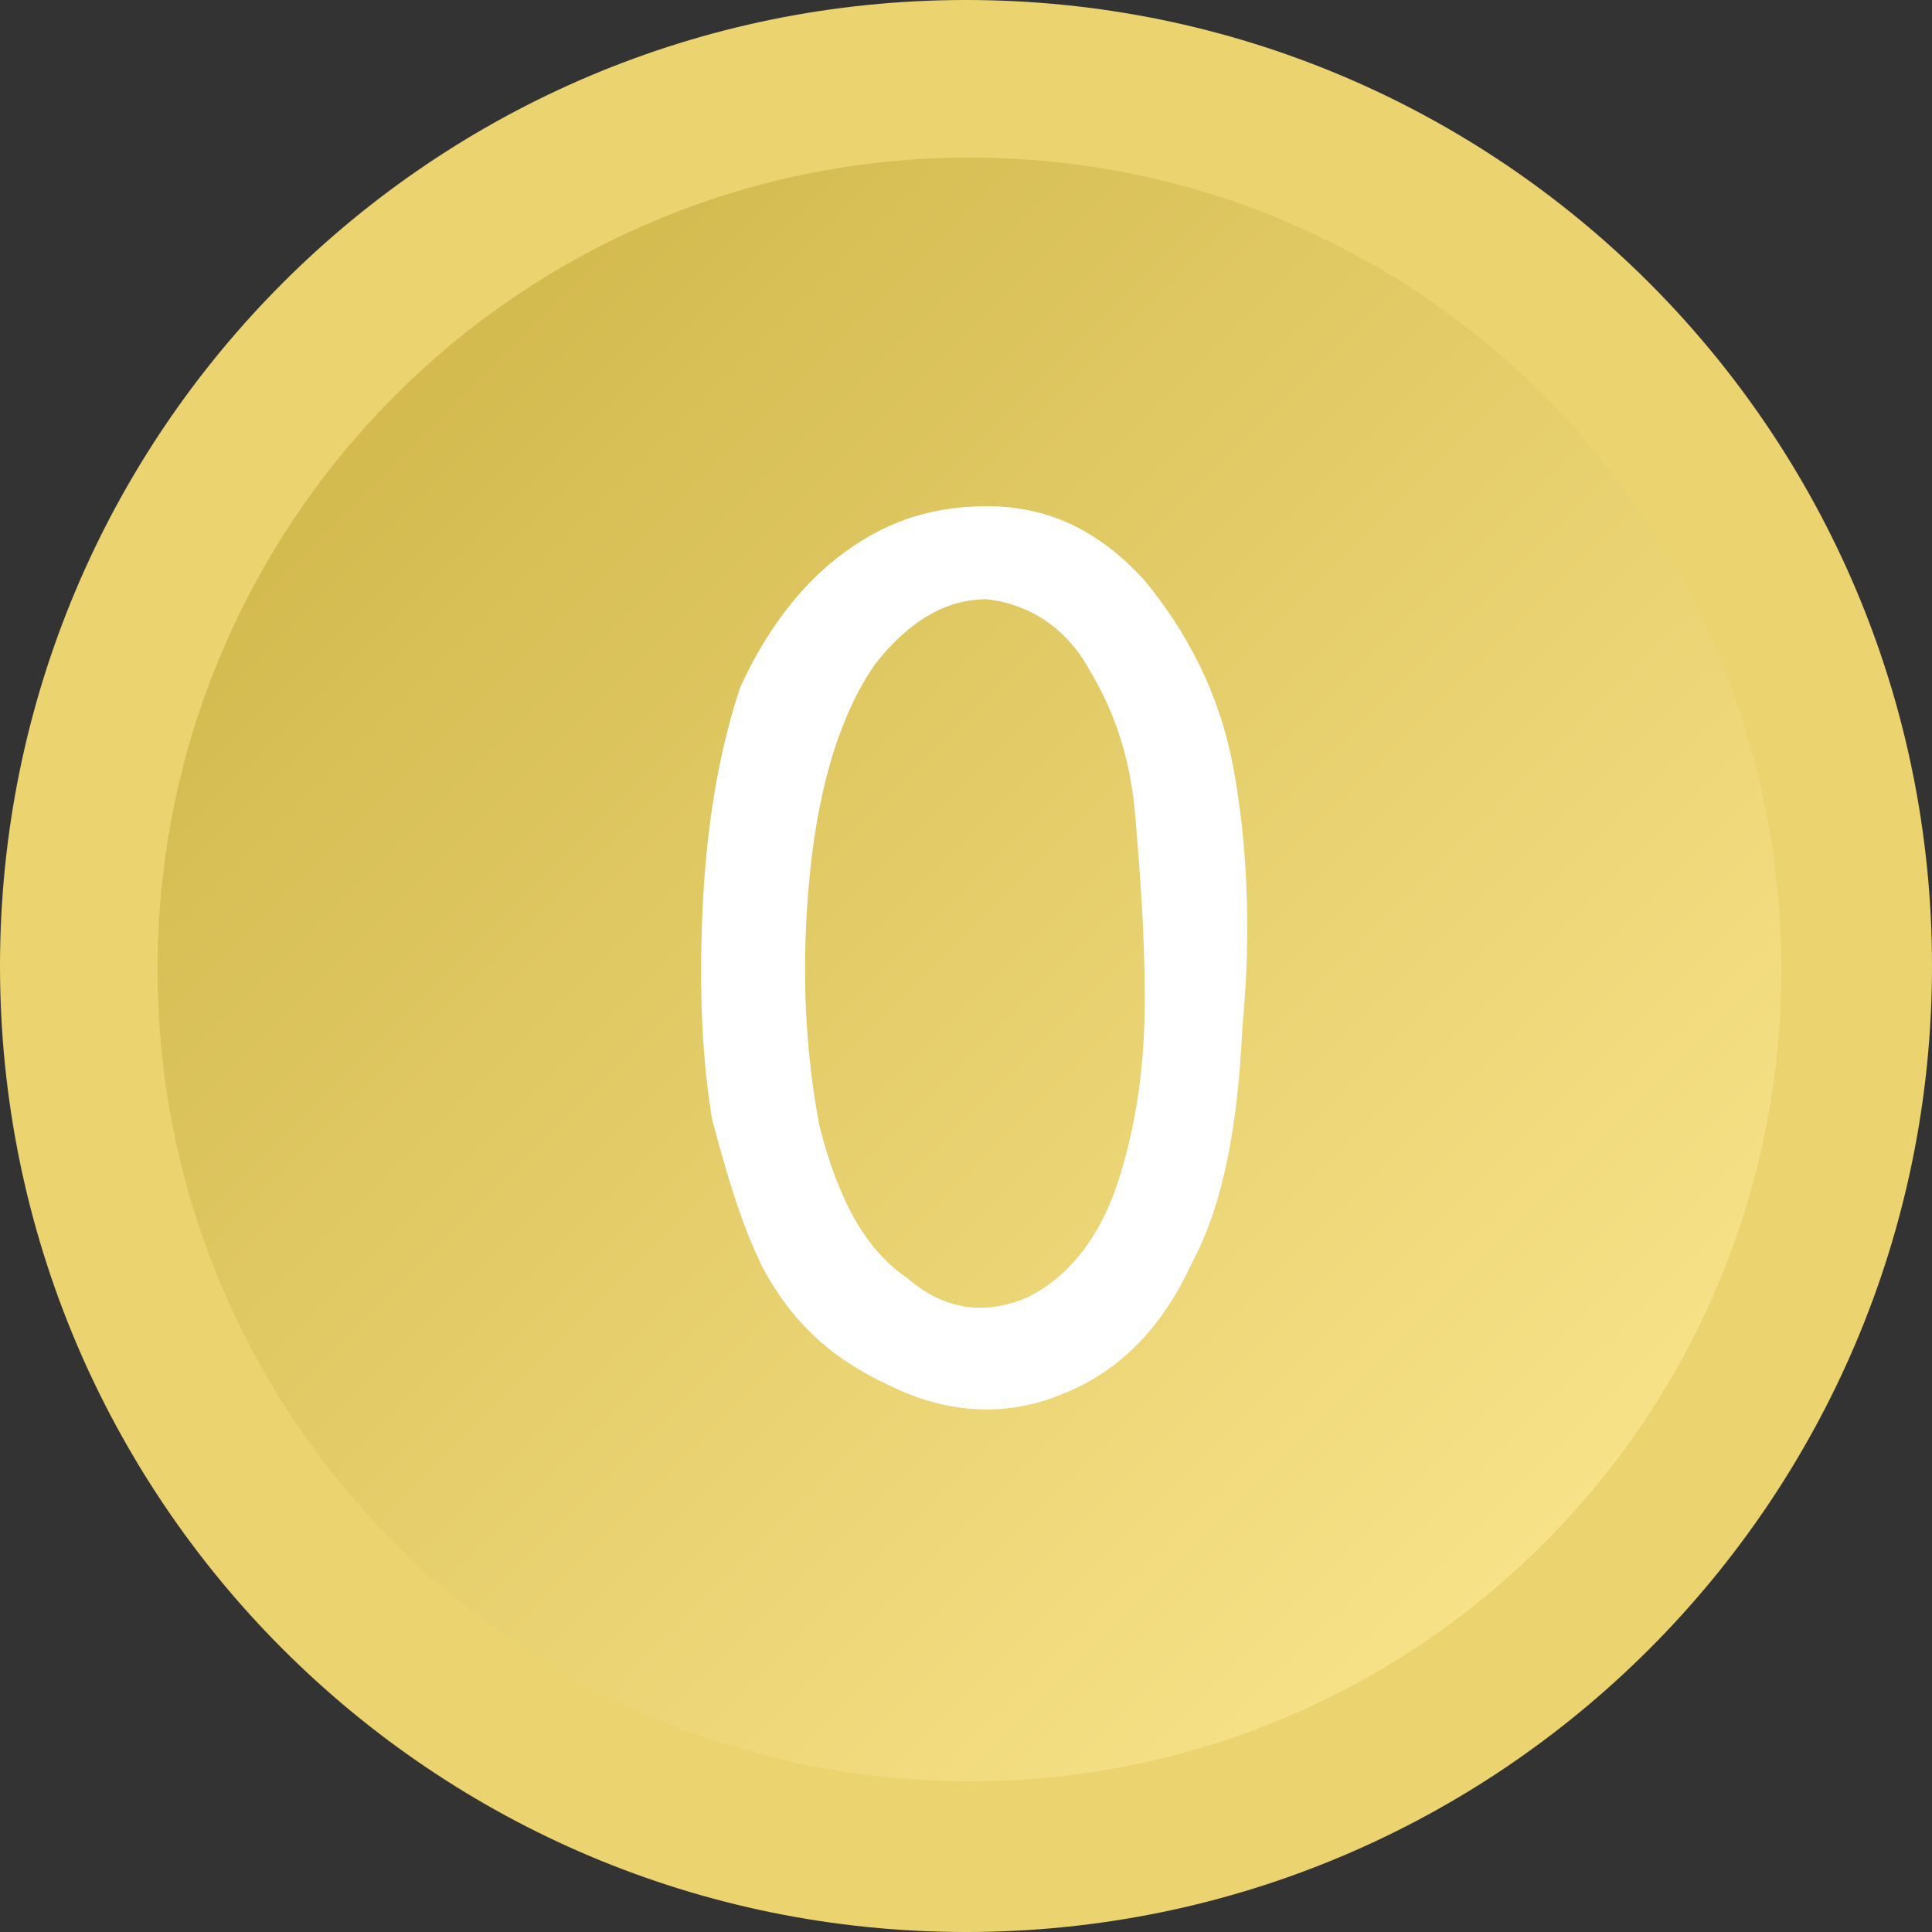 <?xml version="1.0" encoding="UTF-8" standalone="no"?>
<!-- Creator: CorelDRAW X7 -->

<svg
   xmlns:dc="http://purl.org/dc/elements/1.1/"
   xmlns:cc="http://creativecommons.org/ns#"
   xmlns:rdf="http://www.w3.org/1999/02/22-rdf-syntax-ns#"
   xmlns:svg="http://www.w3.org/2000/svg"
   xmlns="http://www.w3.org/2000/svg"
   xmlns:xlink="http://www.w3.org/1999/xlink"
   xmlns:sodipodi="http://sodipodi.sourceforge.net/DTD/sodipodi-0.dtd"
   xmlns:inkscape="http://www.inkscape.org/namespaces/inkscape"
   xml:space="preserve"
   width="28.561mm"
   height="28.561mm"
   version="1.1"
   style="shape-rendering:geometricPrecision; text-rendering:geometricPrecision; image-rendering:optimizeQuality; fill-rule:evenodd; clip-rule:evenodd"
   viewBox="0 0 2244 2244"
   id="svg2"
   inkscape:version="0.48.3.1 r9886"
   sodipodi:docname="3D Style256-1.svg"><rect x="0" y="0" width="2244" height="2244" fill="#333333" stroke="none"/><sodipodi:namedview
   pagecolor="#ffffff"
   bordercolor="#666666"
   borderopacity="1"
   objecttolerance="10"
   gridtolerance="10"
   guidetolerance="10"
   inkscape:pageopacity="0"
   inkscape:pageshadow="2"
   inkscape:window-width="604"
   inkscape:window-height="554"
   id="namedview19"
   showgrid="false"
   inkscape:zoom="2.3320314"
   inkscape:cx="50.599845"
   inkscape:cy="50.599666"
   inkscape:window-x="593"
   inkscape:window-y="66"
   inkscape:window-maximized="0"
   inkscape:current-layer="svg2" />
 <defs
   id="defs4">
  <style
   type="text/css"
   id="style6">
   
    .fil0 {fill:#EBD370;fill-rule:nonzero}
    .fil1 {fill:url(#id0);fill-rule:nonzero}
   
  </style>
  <linearGradient
   id="id0"
   gradientUnits="userSpaceOnUse"
   x1="182.876"
   y1="182.852"
   x2="2068.89"
   y2="2068.86">
   <stop
   offset="0"
   style="stop-opacity:1; stop-color:#CCB243"
   id="stop9" />
   <stop
   offset="1"
   style="stop-opacity:1; stop-color:#FFEA94"
   id="stop11" />
  </linearGradient>
 
  
  
  
 <linearGradient
   inkscape:collect="always"
   xlink:href="#id0"
   id="linearGradient2999"
   gradientUnits="userSpaceOnUse"
   x1="182.876"
   y1="182.852"
   x2="2068.89"
   y2="2068.86" /></defs>
 <g
   id="shape"
   inkscape:label="#g2991"><path
     class="fil0"
     d="m 2244,1122 c 0,620 -502,1122 -1122,1122 C 502,2244 0,1742 0,1122 0,502 502,0 1122,0 1742,0 2244,502 2244,1122 z"
     id="path15"
     inkscape:connector-curvature="0"
     style="fill:#ebd370;fill-rule:nonzero" /></g><g
   id="hmigradengt"
   inkscape:label="#g2988"><path
     class="fil1"
     d="m 2069,1126 c 0,521 -422,943 -943,943 -521,0 -943,-422 -943,-943 0,-521 422,-943 943,-943 521,0 943,422 943,943 z"
     id="path17"
     style="fill:url(#linearGradient2999);fill-rule:nonzero"
     inkscape:connector-curvature="0" /></g>
<g
   id="light"
   inkscape:label="#g2997"><path
     class="fil0"
     d="m 816.44,1047.124 c 5.402,-102.637 21.608,-183.667 43.216,-248.49 27.01,-59.422 64.823,-113.441 113.441,-151.255 48.618,-37.814 102.637,-59.422 172.863,-59.422 70.225,0 129.647,27.01 183.667,86.431 48.618,59.422 86.431,129.647 102.637,216.078 16.206,86.431 21.608,189.069 10.804,302.51 -5.402,113.441 -21.608,205.274 -59.422,275.5 -32.412,70.225 -81.029,124.245 -151.255,151.255 -64.823,27.01 -135.049,21.608 -199.873,-10.804 -70.225,-32.412 -113.441,-75.627 -145.853,-135.049 -27.01,-54.02 -43.216,-113.441 -59.422,-172.863 -10.804,-64.823 -16.206,-145.853 -10.804,-253.892 z m 124.245,-32.412 c -10.804,108.039 -5.402,205.274 10.804,291.706 21.608,86.431 54.02,145.853 102.637,178.265 43.216,37.814 91.833,43.216 140.451,21.608 43.216,-21.608 81.029,-64.823 102.637,-129.647 21.608,-64.823 32.412,-135.049 32.412,-216.078 0,-75.627 -5.402,-145.853 -10.804,-210.676 -5.402,-64.824 -21.608,-118.843 -54.02,-172.863 -27.01,-48.618 -70.225,-75.627 -118.843,-81.029 -48.618,0 -91.833,27.01 -129.647,75.627 -37.814,54.02 -64.823,135.049 -75.627,243.088 z"
     id="path22"
     inkscape:connector-curvature="0"
     style="fill:#ffffff;fill-rule:evenodd" /></g></svg>